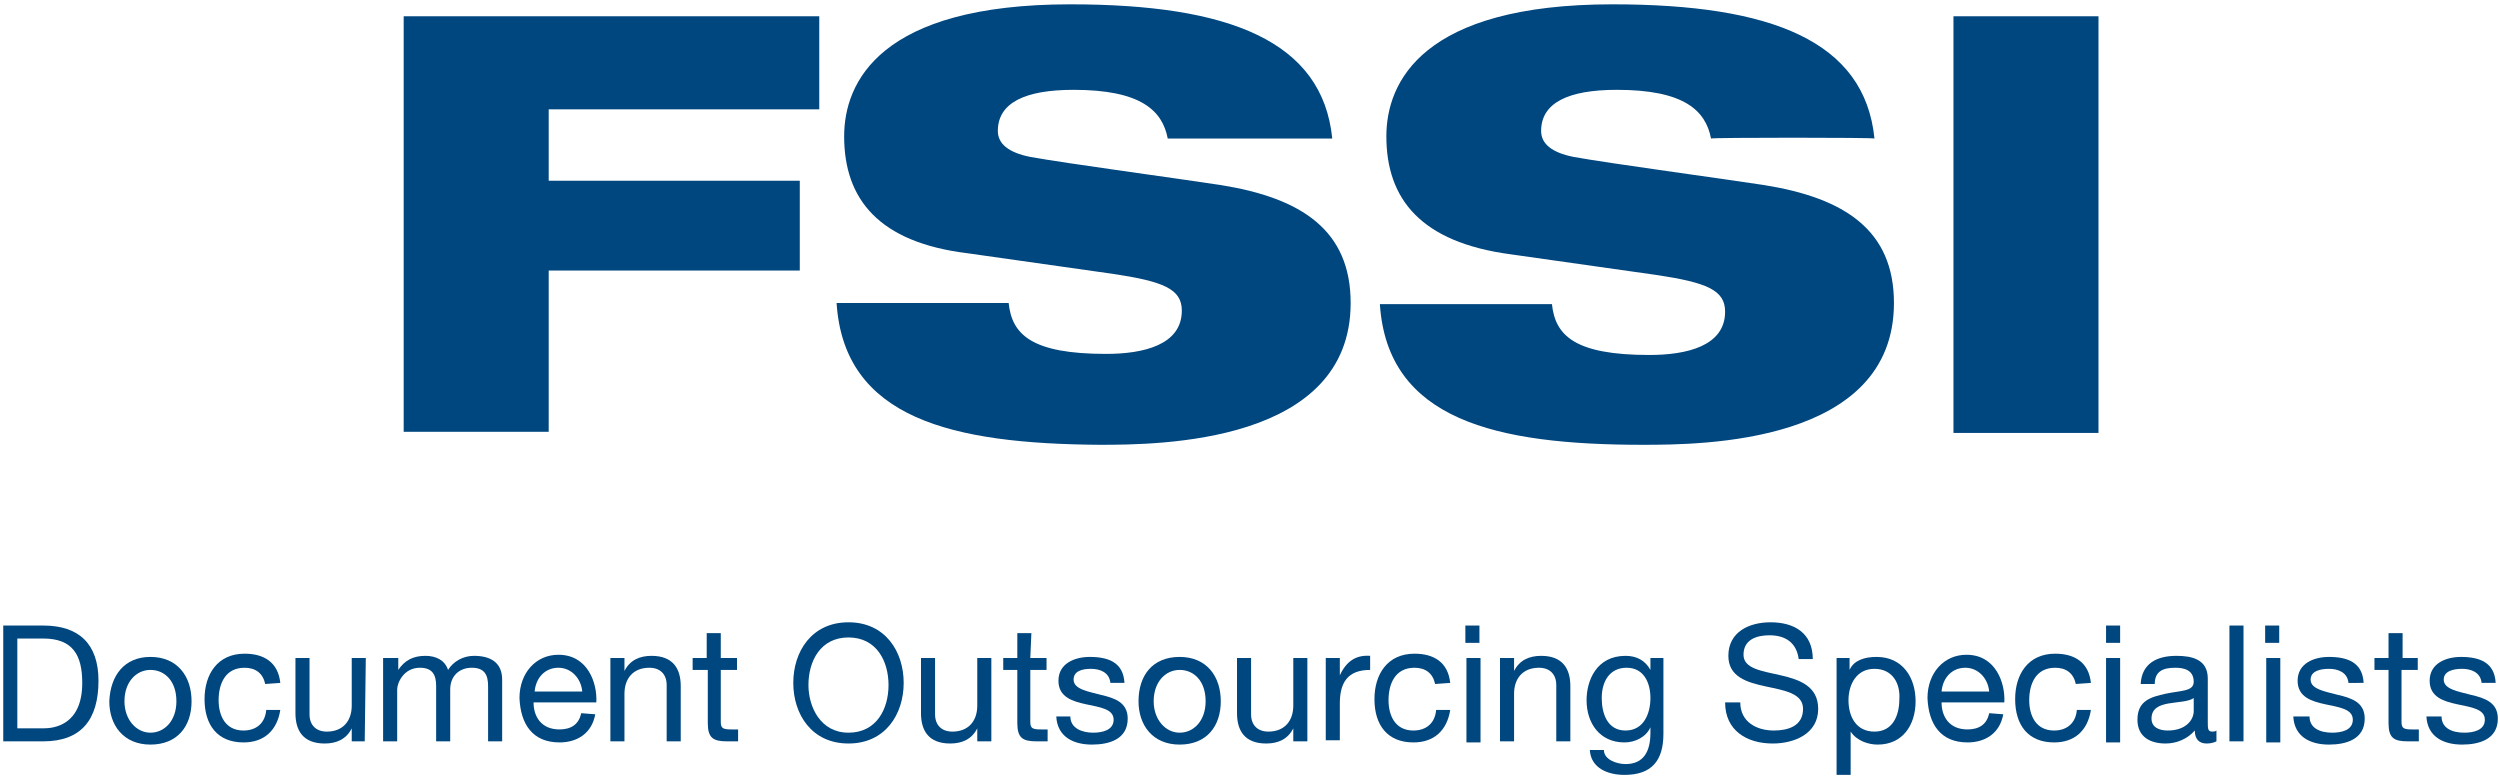 <?xml version="1.0" encoding="utf-8"?>
<!-- Generator: Adobe Illustrator 25.4.1, SVG Export Plug-In . SVG Version: 6.00 Build 0)  -->
<svg version="1.1" id="Layer_2_00000104672597056187737460000014667141321499528582_"
	 xmlns="http://www.w3.org/2000/svg" xmlns:xlink="http://www.w3.org/1999/xlink" x="0px" y="0px" viewBox="0 0 231 72"
	 style="enable-background:new 0 0 231 72;" xml:space="preserve">
<style type="text/css">
	.st0{fill:#00467F;}
</style>
<g>
	<g>
		<g>
			<path class="st0" d="M37.3,1.5h38.4v8.6h-25v6.6h23.2v8.3H50.7v14.9H37.3V1.5z"/>
			<path class="st0" d="M107.9,12.8c-0.5-2.6-2.5-4.5-8.7-4.5c-4.5,0-7,1.2-7,3.8c0,1.2,1,2,3,2.4c3.3,0.6,13.7,2,17.6,2.6
				c7.5,1.2,12,4.2,12,10.9c0,13-17.7,13.1-23.2,13.1C88,41,78,38.7,77.3,28h15.9c0.3,2.9,2.1,4.7,9,4.7c3.4,0,7-0.8,7-4
				c0-2-1.7-2.7-6.4-3.4l-13.4-1.9C81.2,22.4,78,18.4,78,12.6c0-5,3.3-12.2,20.9-12.2c14.7,0,23.3,3.4,24.2,12.4
				C123.1,12.8,107.9,12.8,107.9,12.8z"/>
			<path class="st0" d="M158.1,12.8c-0.5-2.6-2.5-4.5-8.7-4.5c-4.5,0-7,1.2-7,3.8c0,1.2,1,2,3,2.4c3.3,0.6,13.7,2,17.6,2.6
				c7.5,1.2,12,4.2,12,10.9c0,13-17.7,13.1-23.2,13.1c-13.6,0-23.6-2.3-24.3-13h15.9c0.3,2.9,2.1,4.7,9,4.7c3.4,0,7-0.8,7-4
				c0-2-1.7-2.7-6.4-3.4l-13.4-1.9c-8.3-1.1-11.5-5.1-11.5-10.9c0-5,3.3-12.2,20.9-12.2c14.7,0,23.3,3.4,24.2,12.4
				C173.2,12.7,158.1,12.7,158.1,12.8z"/>
			<path class="st0" d="M180.5,1.5h13.4V40h-13.4V1.5z"/>
		</g>
	</g>
	<g>
		<path class="st0" d="M0.3,57.8H4c3.3,0,5.1,1.7,5.1,5.1c0,3.6-1.6,5.6-5.1,5.6H0.3V57.8z M1.7,67.3H4c1,0,3.6-0.3,3.6-4.2
			c0-2.6-0.9-4.1-3.6-4.1H1.6v8.3H1.7z"/>
		<path class="st0" d="M13.9,60.7c2.5,0,3.8,1.8,3.8,4.1c0,2.3-1.3,4-3.8,4s-3.8-1.8-3.8-4C10.2,62.4,11.5,60.7,13.9,60.7z
			 M13.9,67.7c1.3,0,2.4-1.1,2.4-2.9c0-1.9-1.1-2.9-2.4-2.9s-2.4,1.1-2.4,2.9C11.5,66.5,12.6,67.7,13.9,67.7z"/>
		<path class="st0" d="M24.5,63.2c-0.2-1-0.9-1.5-1.9-1.5c-1.8,0-2.4,1.5-2.4,3c0,1.4,0.6,2.8,2.3,2.8c1.2,0,2-0.7,2.1-1.9h1.3
			c-0.3,1.9-1.5,3-3.4,3c-2.4,0-3.6-1.6-3.6-4c0-2.3,1.2-4.2,3.7-4.2c1.8,0,3.1,0.8,3.3,2.7L24.5,63.2L24.5,63.2z"/>
		<path class="st0" d="M33.7,68.5h-1.2v-1.2l0,0c-0.5,1-1.4,1.4-2.5,1.4c-2,0-2.7-1.2-2.7-2.8v-5.1h1.3V66c0,1,0.6,1.6,1.6,1.6
			c1.5,0,2.3-1,2.3-2.4v-4.4h1.3L33.7,68.5L33.7,68.5z"/>
		<path class="st0" d="M35.6,60.8h1.2v1.1l0,0c0.6-0.9,1.4-1.3,2.5-1.3c1,0,1.8,0.4,2.1,1.3c0.5-0.8,1.4-1.3,2.4-1.3
			c1.5,0,2.6,0.6,2.6,2.2v5.7h-1.3v-5.1c0-1-0.3-1.7-1.5-1.7s-2,0.8-2,2v4.8h-1.3v-5.1c0-1-0.3-1.7-1.5-1.7c-1.5,0-2.1,1.4-2.1,2
			v4.8h-1.3v-7.7H35.6z"/>
		<path class="st0" d="M55,66c-0.3,1.7-1.6,2.6-3.3,2.6c-2.5,0-3.6-1.7-3.7-4.1c0-2.3,1.5-4,3.6-4c2.7,0,3.6,2.6,3.5,4.4h-5.8
			c0,1.3,0.7,2.5,2.4,2.5c1.1,0,1.8-0.5,2-1.5L55,66L55,66z M53.8,63.9c-0.1-1.2-1-2.2-2.2-2.2c-1.3,0-2.1,1-2.2,2.2H53.8z"/>
		<path class="st0" d="M56.5,60.8h1.2v1.2l0,0c0.5-1,1.4-1.4,2.5-1.4c2,0,2.7,1.2,2.7,2.8v5.1h-1.3v-5.2c0-1-0.6-1.6-1.6-1.6
			c-1.5,0-2.3,1-2.3,2.4v4.4h-1.3v-7.7H56.5z"/>
		<path class="st0" d="M66.6,60.8h1.5v1.1h-1.5v4.8c0,0.6,0.2,0.7,1,0.7h0.6v1.1h-1c-1.3,0-1.8-0.3-1.8-1.7v-4.9H64v-1.1h1.3v-2.3
			h1.3C66.6,58.4,66.6,60.8,66.6,60.8z"/>
		<path class="st0" d="M78.4,57.5c3.4,0,5.1,2.7,5.1,5.6s-1.7,5.6-5.1,5.6s-5.1-2.7-5.1-5.6C73.3,60.2,75,57.5,78.4,57.5z
			 M78.4,67.7c2.6,0,3.7-2.2,3.7-4.4c0-2.2-1.1-4.4-3.7-4.4s-3.7,2.2-3.7,4.4C74.7,65.3,75.8,67.7,78.4,67.7z"/>
		<path class="st0" d="M91.5,68.5h-1.2v-1.2l0,0c-0.5,1-1.4,1.4-2.5,1.4c-2,0-2.7-1.2-2.7-2.8v-5.1h1.3V66c0,1,0.6,1.6,1.6,1.6
			c1.5,0,2.3-1,2.3-2.4v-4.4h1.3v7.7H91.5z"/>
		<path class="st0" d="M95.2,60.8h1.5v1.1h-1.5v4.8c0,0.6,0.2,0.7,1,0.7h0.6v1.1h-1c-1.3,0-1.8-0.3-1.8-1.7v-4.9h-1.3v-1.1h1.3v-2.3
			h1.3L95.2,60.8L95.2,60.8z"/>
		<path class="st0" d="M98.9,66.2c0,1.1,1.1,1.5,2.1,1.5c0.8,0,1.9-0.2,1.9-1.2c0-2-5.1-0.6-5.1-3.6c0-1.6,1.5-2.2,2.9-2.2
			c1.7,0,3.1,0.5,3.2,2.4h-1.3c-0.1-1-1-1.3-1.8-1.3s-1.6,0.2-1.6,1c0,0.9,1.4,1.1,2.5,1.4c1.3,0.3,2.5,0.7,2.5,2.2
			c0,1.9-1.7,2.4-3.3,2.4c-1.7,0-3.2-0.7-3.3-2.6C97.5,66.2,98.9,66.2,98.9,66.2z"/>
		<path class="st0" d="M109,60.7c2.5,0,3.8,1.8,3.8,4.1c0,2.3-1.3,4-3.8,4s-3.8-1.8-3.8-4C105.2,62.4,106.5,60.7,109,60.7z
			 M109,67.7c1.3,0,2.4-1.1,2.4-2.9c0-1.9-1.1-2.9-2.4-2.9c-1.3,0-2.4,1.1-2.4,2.9C106.6,66.5,107.7,67.7,109,67.7z"/>
		<path class="st0" d="M120.7,68.5h-1.2v-1.2l0,0c-0.5,1-1.4,1.4-2.5,1.4c-2,0-2.7-1.2-2.7-2.8v-5.1h1.3V66c0,1,0.6,1.6,1.6,1.6
			c1.5,0,2.3-1,2.3-2.4v-4.4h1.3v7.7H120.7z"/>
		<path class="st0" d="M122.6,60.8h1.2v1.6l0,0c0.6-1.3,1.5-1.9,2.8-1.8v1.3c-2.1,0-2.8,1.2-2.8,3.1v3.4h-1.3v-7.6H122.6z"/>
		<path class="st0" d="M132.6,63.2c-0.2-1-0.9-1.5-1.9-1.5c-1.8,0-2.4,1.5-2.4,3c0,1.4,0.6,2.8,2.3,2.8c1.2,0,2-0.7,2.1-1.9h1.3
			c-0.3,1.9-1.5,3-3.4,3c-2.4,0-3.6-1.6-3.6-4c0-2.3,1.2-4.2,3.7-4.2c1.8,0,3.1,0.8,3.3,2.7L132.6,63.2L132.6,63.2z"/>
		<path class="st0" d="M136.7,59.4h-1.3v-1.6h1.3V59.4z M135.5,60.8h1.3v7.8h-1.3V60.8z"/>
		<path class="st0" d="M138.7,60.8h1.2v1.2l0,0c0.5-1,1.4-1.4,2.5-1.4c2,0,2.7,1.2,2.7,2.8v5.1h-1.3v-5.2c0-1-0.6-1.6-1.6-1.6
			c-1.5,0-2.3,1-2.3,2.4v4.4h-1.3v-7.7H138.7z"/>
		<path class="st0" d="M153.7,67.8c0,2.5-1.1,3.8-3.6,3.8c-1.5,0-3.1-0.6-3.2-2.3h1.3c0,0.9,1.2,1.3,2,1.3c1.7,0,2.3-1.2,2.3-2.9
			v-0.5l0,0c-0.4,0.9-1.4,1.4-2.4,1.4c-2.3,0-3.5-1.8-3.5-3.9c0-1.8,0.9-4.1,3.6-4.1c1,0,1.8,0.4,2.3,1.3l0,0v-1.1h1.2L153.7,67.8
			L153.7,67.8z M152.5,64.5c0-1.4-0.6-2.8-2.2-2.8c-1.6,0-2.3,1.3-2.3,2.8c0,1.4,0.5,3,2.2,3S152.5,65.9,152.5,64.5z"/>
		<path class="st0" d="M166.2,60.9c-0.2-1.5-1.2-2.2-2.7-2.2c-1.2,0-2.4,0.4-2.4,1.8c0,2.6,6.9,0.8,6.9,5c0,2.3-2.2,3.2-4.2,3.2
			c-2.4,0-4.4-1.2-4.4-3.8h1.4c0,1.8,1.5,2.6,3.1,2.6c1.3,0,2.7-0.4,2.7-2c0-2.9-6.9-1-6.9-4.9c0-2.2,1.9-3.1,3.9-3.1
			c2.2,0,3.9,1,3.9,3.4H166.2z"/>
		<path class="st0" d="M169.6,60.8h1.3v1.1l0,0c0.4-0.9,1.4-1.2,2.5-1.2c2.4,0,3.6,1.9,3.6,4.1s-1.2,4-3.5,4c-0.8,0-1.9-0.3-2.5-1.2
			l0,0v4h-1.3V60.8H169.6z M173.2,61.8c-1.7,0-2.4,1.5-2.4,2.9c0,1.5,0.7,2.9,2.4,2.9s2.3-1.5,2.3-3
			C175.6,63.2,174.9,61.8,173.2,61.8z"/>
		<path class="st0" d="M185.1,66c-0.3,1.7-1.6,2.6-3.3,2.6c-2.5,0-3.6-1.7-3.7-4.1c0-2.3,1.5-4,3.6-4c2.7,0,3.6,2.6,3.5,4.4h-5.8
			c0,1.3,0.7,2.5,2.4,2.5c1.1,0,1.8-0.5,2-1.5L185.1,66L185.1,66z M183.8,63.9c-0.1-1.2-1-2.2-2.2-2.2c-1.3,0-2.1,1-2.2,2.2H183.8z"
			/>
		<path class="st0" d="M191.8,63.2c-0.2-1-0.9-1.5-1.9-1.5c-1.8,0-2.4,1.5-2.4,3c0,1.4,0.6,2.8,2.3,2.8c1.2,0,2-0.7,2.1-1.9h1.3
			c-0.3,1.9-1.5,3-3.4,3c-2.4,0-3.6-1.6-3.6-4c0-2.3,1.2-4.2,3.7-4.2c1.8,0,3.1,0.8,3.3,2.7L191.8,63.2L191.8,63.2z"/>
		<path class="st0" d="M195.9,59.4h-1.3v-1.6h1.3V59.4z M194.6,60.8h1.3v7.8h-1.3V60.8z"/>
		<path class="st0" d="M204.8,68.5c-0.2,0.1-0.5,0.2-0.9,0.2c-0.7,0-1.1-0.4-1.1-1.2c-0.7,0.8-1.7,1.2-2.7,1.2
			c-1.4,0-2.6-0.6-2.6-2.2c0-1.8,1.3-2.1,2.6-2.4c1.4-0.3,2.6-0.2,2.6-1.1c0-1.1-0.9-1.3-1.7-1.3c-1.1,0-1.9,0.3-1.9,1.5h-1.3
			c0.1-1.9,1.5-2.6,3.3-2.6c1.4,0,2.9,0.3,2.9,2.1v4c0,0.6,0,0.9,0.4,0.9c0.1,0,0.3,0,0.4-0.1V68.5z M202.7,64.5
			c-1,0.7-3.9,0-3.9,1.9c0,0.8,0.7,1.1,1.5,1.1c1.7,0,2.4-1,2.4-1.8V64.5z"/>
		<path class="st0" d="M206,57.8h1.3v10.7H206V57.8z"/>
		<path class="st0" d="M210.6,59.4h-1.3v-1.6h1.3V59.4z M209.4,60.8h1.3v7.8h-1.3V60.8z"/>
		<path class="st0" d="M213.4,66.2c0,1.1,1,1.5,2.1,1.5c0.8,0,1.9-0.2,1.9-1.2c0-2-5.1-0.6-5.1-3.6c0-1.6,1.5-2.2,2.9-2.2
			c1.7,0,3.1,0.5,3.2,2.4H217c-0.1-1-1-1.3-1.8-1.3s-1.7,0.2-1.7,1c0,0.9,1.4,1.1,2.5,1.4c1.3,0.3,2.5,0.7,2.5,2.2
			c0,1.9-1.7,2.4-3.3,2.4c-1.7,0-3.2-0.7-3.3-2.6C211.9,66.2,213.4,66.2,213.4,66.2z"/>
		<path class="st0" d="M221.9,60.8h1.5v1.1h-1.5v4.8c0,0.6,0.2,0.7,1,0.7h0.6v1.1h-1c-1.3,0-1.8-0.3-1.8-1.7v-4.9h-1.3v-1.1h1.3
			v-2.3h1.3v2.3H221.9z"/>
		<path class="st0" d="M225.6,66.2c0,1.1,1,1.5,2.1,1.5c0.8,0,1.9-0.2,1.9-1.2c0-2-5.1-0.6-5.1-3.6c0-1.6,1.5-2.2,2.9-2.2
			c1.7,0,3.1,0.5,3.2,2.4h-1.3c-0.1-1-1-1.3-1.8-1.3s-1.7,0.2-1.7,1c0,0.9,1.4,1.1,2.5,1.4c1.3,0.3,2.5,0.7,2.5,2.2
			c0,1.9-1.7,2.4-3.3,2.4c-1.7,0-3.2-0.7-3.3-2.6C224.1,66.2,225.6,66.2,225.6,66.2z"/>
	</g>
</g>
</svg>
